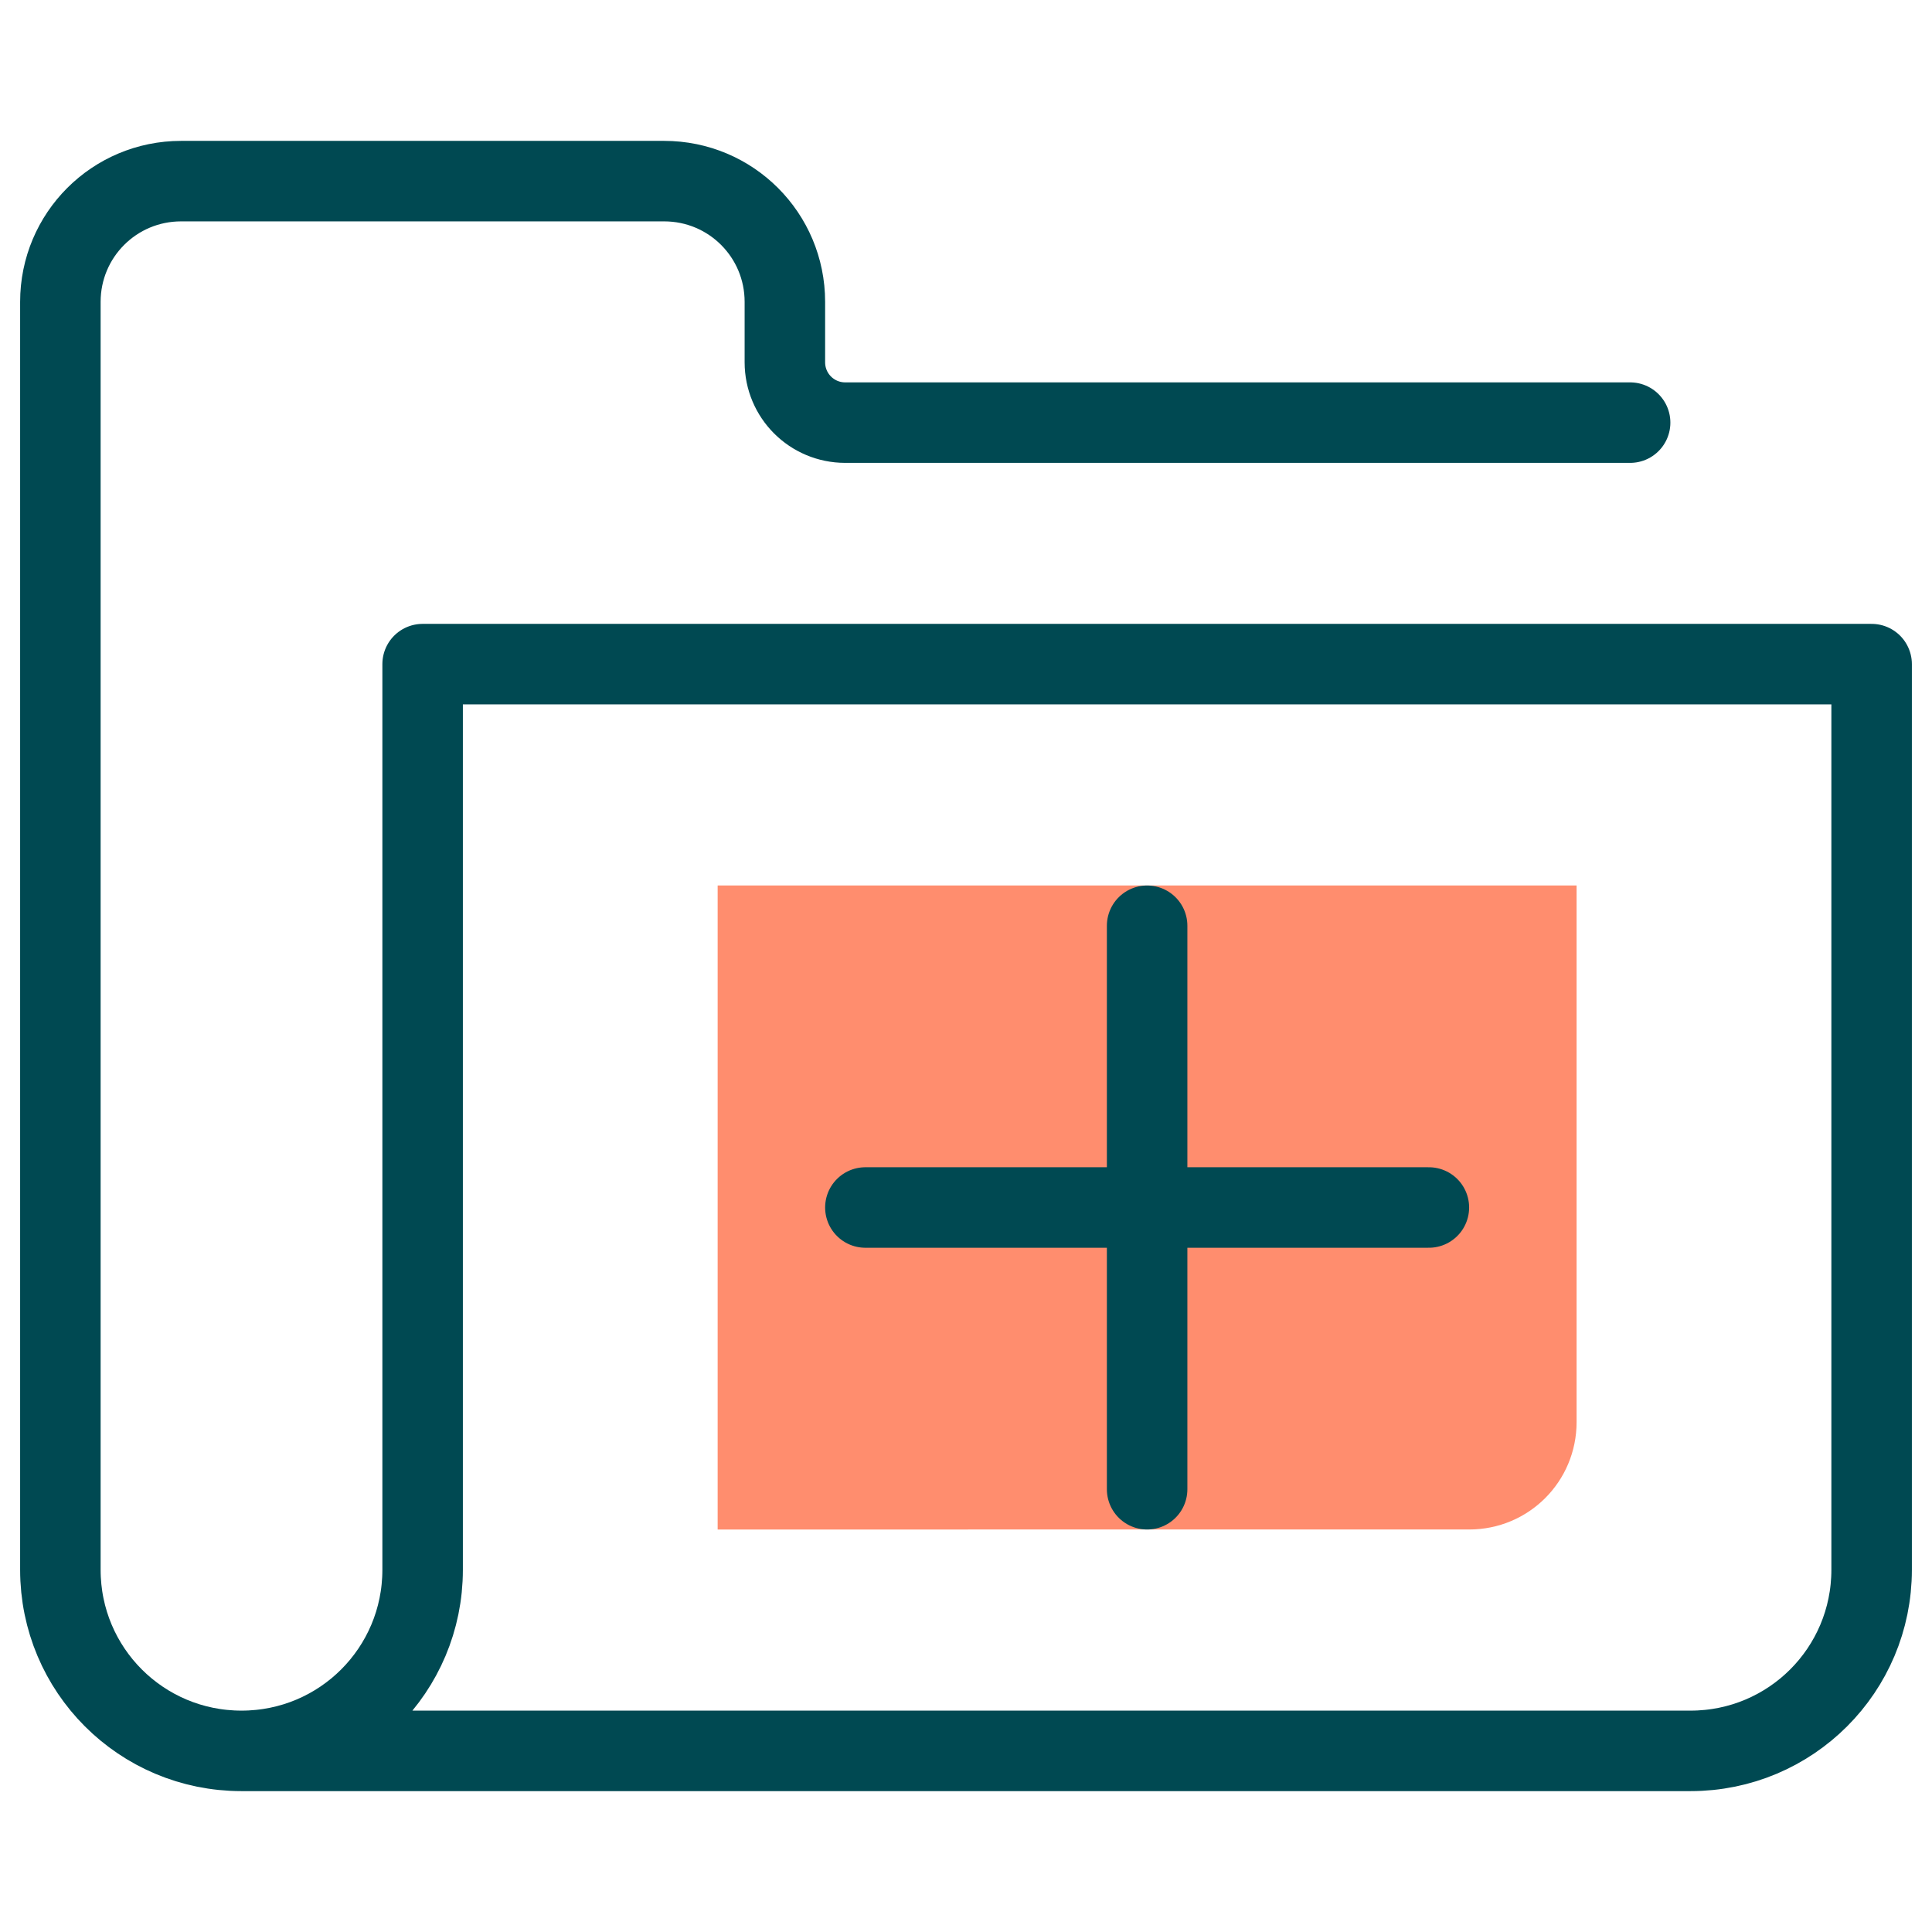 <?xml version="1.0" encoding="UTF-8"?><svg id="a" xmlns="http://www.w3.org/2000/svg" viewBox="0 0 48 48"><defs><style>.b{fill:#ff8d6e;}.c{fill:none;stroke:#004952;stroke-linecap:round;stroke-linejoin:round;stroke-width:2px;}</style></defs><path class="b" d="M39.17,22v13.33c0,1.48-1.19,2.67-2.67,2.67H17.83V22h21.33Z"/><path class="c" d="M6,43.5H42c2.49,0,4.5-2.01,4.5-4.5V16.5H10.5v22.5c0,2.49-2.01,4.5-4.5,4.5s-4.5-2.01-4.5-4.5V7.5c0-1.66,1.34-3,3-3h12c1.66,0,3,1.34,3,3v1.5c0,.83,.67,1.5,1.5,1.5h19.5"/><g><line class="c" x1="28.5" y1="23" x2="28.5" y2="37"/><line class="c" x1="35.5" y1="30" x2="21.5" y2="30"/></g></svg>